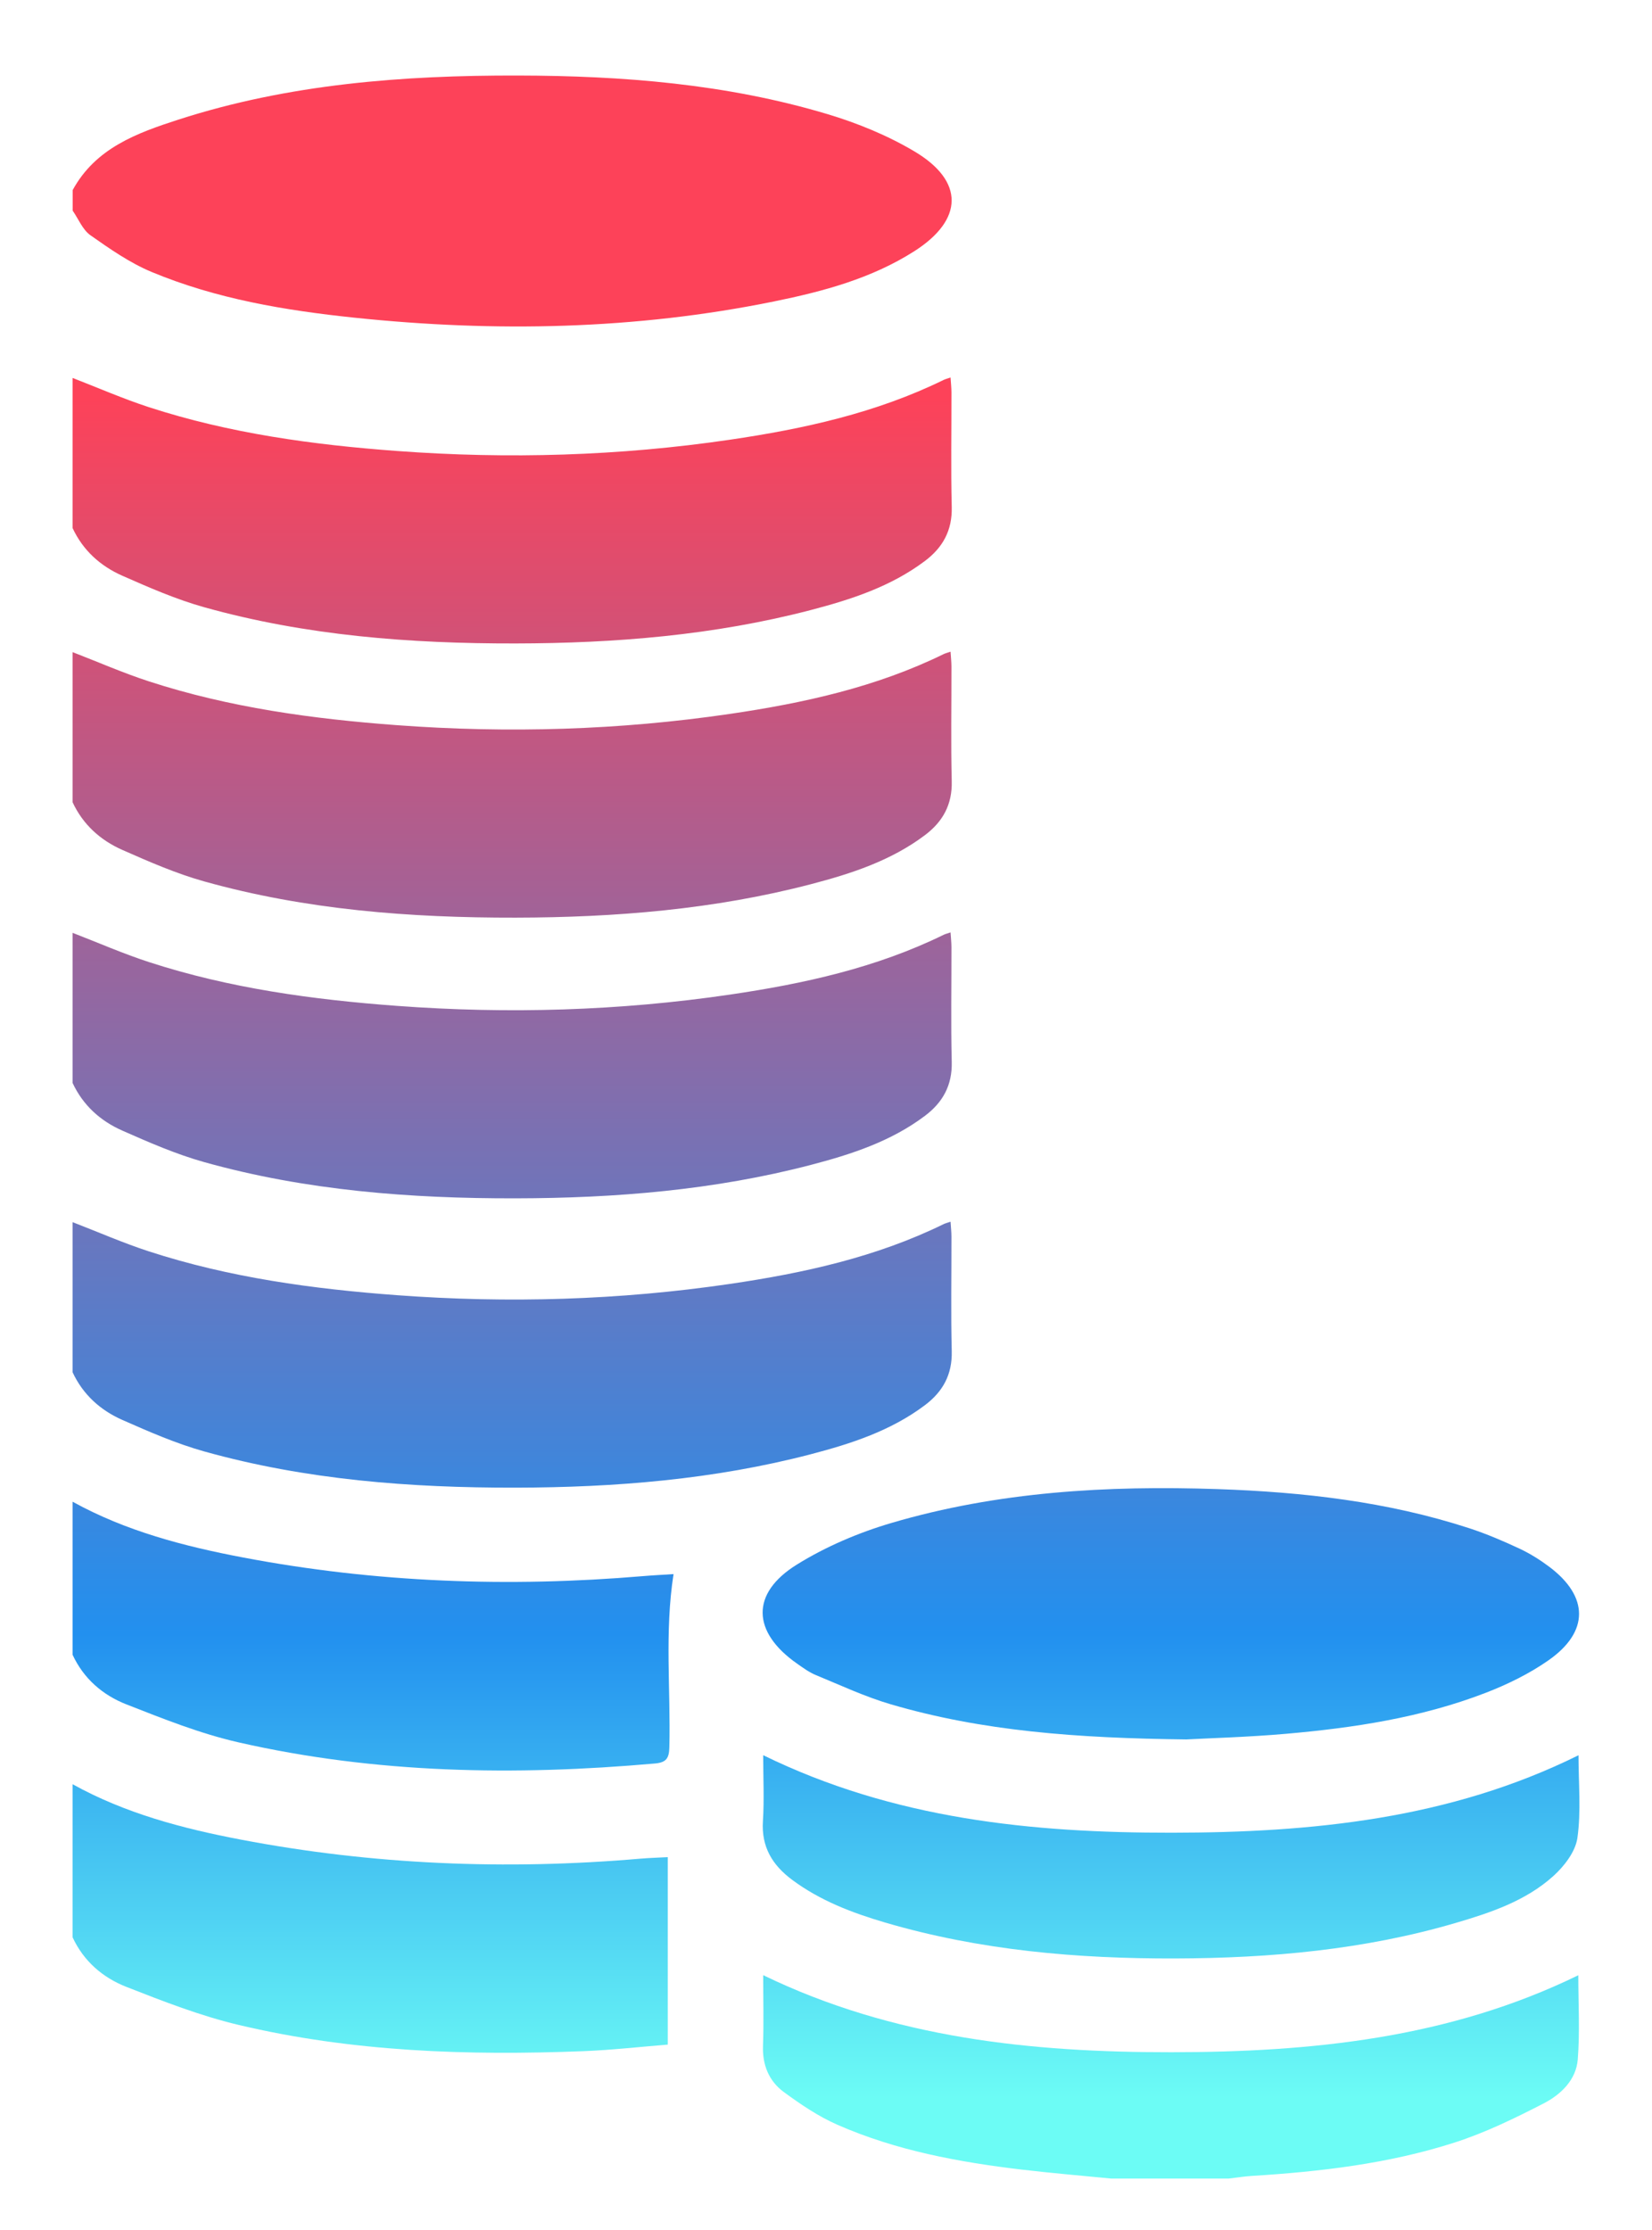 <?xml version="1.0" encoding="UTF-8"?>
<svg xmlns="http://www.w3.org/2000/svg" xmlns:xlink="http://www.w3.org/1999/xlink" version="1.1" viewBox="0 0 420.424 567.296">
  <defs>
    <style>
      .cls-1 {
        fill: url(#linear-gradient-8);
      }

      .cls-2 {
        fill: url(#linear-gradient-7);
      }

      .cls-3 {
        fill: url(#linear-gradient-5);
      }

      .cls-4 {
        fill: url(#linear-gradient-6);
      }

      .cls-5 {
        fill: url(#linear-gradient-9);
      }

      .cls-6 {
        fill: url(#linear-gradient-4);
      }

      .cls-7 {
        fill: url(#linear-gradient-3);
      }

      .cls-8 {
        fill: url(#linear-gradient-2);
      }

      .cls-9 {
        fill: url(#linear-gradient);
      }

      .cls-10 {
        fill: url(#linear-gradient-10);
      }
    </style>
    <linearGradient id="linear-gradient" x1="130.343" y1="533.608" x2="130.343" y2="33.667" gradientUnits="userSpaceOnUse">
      <stop offset="0" stop-color="#6cfcf5"/>
      <stop offset=".236" stop-color="#2290ef"/>
      <stop offset=".865" stop-color="#fd4259"/>
    </linearGradient>
    <linearGradient id="linear-gradient-2" x1="130.343" y1="533.608" x2="130.343" y2="33.667" xlink:href="#linear-gradient"/>
    <linearGradient id="linear-gradient-3" x1="130.343" y1="533.608" x2="130.343" y2="33.667" xlink:href="#linear-gradient"/>
    <linearGradient id="linear-gradient-4" x1="130.343" y1="533.608" x2="130.343" y2="33.667" xlink:href="#linear-gradient"/>
    <linearGradient id="linear-gradient-5" x1="130.343" x2="130.343" y2="33.667" xlink:href="#linear-gradient"/>
    <linearGradient id="linear-gradient-6" x1="94.94" y1="533.608" x2="94.94" y2="33.667" xlink:href="#linear-gradient"/>
    <linearGradient id="linear-gradient-7" x1="94.207" y1="533.608" x2="94.207" y2="33.667" xlink:href="#linear-gradient"/>
    <linearGradient id="linear-gradient-8" x1="297.993" y1="533.608" x2="297.993" y2="33.667" xlink:href="#linear-gradient"/>
    <linearGradient id="linear-gradient-9" x1="297.971" y1="533.608" x2="297.971" y2="33.667" xlink:href="#linear-gradient"/>
    <linearGradient id="linear-gradient-10" x1="298.036" y1="533.608" x2="298.036" y2="33.667" xlink:href="#linear-gradient"/>
  </defs>
  <!-- Generator: Adobe Illustrator 28.6.0, SVG Export Plug-In . SVG Version: 1.2.0 Build 709)  -->
  <g>
    <g id="WEB_ICONS">
      <g>
        <path class="cls-9" d="M18.5,48.346c5.818-10.679,16.343-14.507,26.887-17.913,28.075-9.069,57.125-11.284,86.394-11.223,26.631.055,53.102,2.125,78.759,9.806,7.678,2.299,15.334,5.426,22.203,9.512,12.708,7.558,12.486,17.365-.039,25.359-10.893,6.952-23.213,10.242-35.685,12.782-35.373,7.205-71.04,7.884-106.849,4.135-17.641-1.847-35.107-4.767-51.572-11.623-5.543-2.308-10.637-5.862-15.587-9.343-1.987-1.397-3.035-4.128-4.511-6.252,0-1.747,0-3.493,0-5.24Z"/>
        <path class="cls-8" d="M18.469,310.871c6.468,2.497,12.839,5.294,19.423,7.436,20.506,6.672,41.732,9.563,63.138,11.146,28.317,2.093,56.57,1.267,84.683-2.861,18.786-2.758,37.239-6.796,54.452-15.225.421-.206.891-.313,1.744-.606.089,1.422.225,2.593.227,3.765.017,9.725-.166,19.454.075,29.172.148,5.948-2.257,10.299-6.839,13.741-8.653,6.499-18.719,9.777-28.982,12.458-24.649,6.438-49.826,8.467-75.207,8.512-26.763.047-53.323-1.976-79.209-9.213-7.144-1.998-14.043-5.015-20.854-8.02-5.567-2.456-10.01-6.443-12.65-12.129,0-12.725,0-25.451,0-38.176Z"/>
        <path class="cls-7" d="M18.469,237.279c6.468,2.497,12.839,5.294,19.423,7.436,20.506,6.672,41.732,9.563,63.138,11.146,28.317,2.093,56.57,1.267,84.683-2.861,18.786-2.758,37.239-6.796,54.452-15.225.421-.206.891-.313,1.744-.606.089,1.422.225,2.593.227,3.765.017,9.725-.166,19.454.075,29.172.148,5.948-2.257,10.299-6.839,13.741-8.653,6.499-18.719,9.777-28.982,12.458-24.649,6.438-49.826,8.467-75.207,8.512-26.763.047-53.323-1.976-79.209-9.213-7.144-1.998-14.043-5.015-20.854-8.02-5.567-2.456-10.01-6.443-12.65-12.129,0-12.725,0-25.451,0-38.176Z"/>
        <path class="cls-6" d="M18.469,165.878c6.468,2.497,12.839,5.294,19.423,7.436,20.506,6.672,41.732,9.563,63.138,11.146,28.317,2.093,56.57,1.267,84.683-2.861,18.786-2.758,37.239-6.796,54.452-15.225.421-.206.891-.313,1.744-.606.089,1.422.225,2.593.227,3.765.017,9.725-.166,19.454.075,29.172.148,5.948-2.257,10.299-6.839,13.741-8.653,6.499-18.719,9.777-28.982,12.458-24.649,6.438-49.826,8.467-75.207,8.512-26.763.047-53.323-1.976-79.209-9.213-7.144-1.998-14.043-5.015-20.854-8.02-5.567-2.456-10.01-6.443-12.65-12.129,0-12.725,0-25.451,0-38.176Z"/>
        <path class="cls-3" d="M18.469,96.135c6.468,2.497,12.839,5.294,19.423,7.436,20.506,6.672,41.732,9.563,63.138,11.146,28.317,2.093,56.57,1.267,84.683-2.861,18.786-2.758,37.239-6.796,54.452-15.225.421-.206.891-.313,1.744-.606.089,1.422.225,2.593.227,3.765.017,9.725-.166,19.454.075,29.172.148,5.948-2.257,10.299-6.839,13.741-8.653,6.499-18.719,9.777-28.982,12.458-24.649,6.438-49.826,8.467-75.207,8.512-26.763.047-53.323-1.976-79.209-9.213-7.144-1.998-14.043-5.015-20.854-8.02-5.567-2.456-10.01-6.443-12.65-12.129,0-12.725,0-25.451,0-38.176Z"/>
        <path class="cls-4" d="M18.469,381.983c13.584,7.499,28.389,11.343,43.465,14.203,33.652,6.385,67.568,7.611,101.665,4.731,2.588-.219,5.183-.347,7.812-.52-2.302,14.775-.711,29.427-1.066,44.029-.068,2.804-.757,3.891-3.661,4.148-35.594,3.151-71.033,2.588-106.002-5.38-9.751-2.222-19.2-6.002-28.551-9.671-5.981-2.347-10.848-6.528-13.662-12.615v-38.925Z"/>
        <path class="cls-2" d="M18.469,453.844c13.356,7.405,27.923,11.248,42.751,14.078,33.654,6.423,67.584,7.805,101.705,4.864,2.223-.192,4.457-.253,7.02-.393v47.688c-7.119.568-14.282,1.385-21.467,1.668-29.509,1.163-58.918.17-87.772-6.683-9.745-2.314-19.21-6.01-28.566-9.679-5.984-2.347-10.857-6.526-13.671-12.619v-38.925Z"/>
        <path class="cls-1" d="M282.763,554.15c-7.544-.746-15.102-1.372-22.628-2.264-16.12-1.91-32.044-4.849-46.998-11.408-4.839-2.122-9.352-5.174-13.636-8.316-3.786-2.776-5.498-6.858-5.321-11.762.211-5.841.05-11.695.05-17.982,33.097,16.019,68.252,19.636,103.895,19.602,35.539-.035,70.621-3.525,103.544-19.583,0,7.332.419,14.418-.139,21.427-.413,5.187-4.296,8.913-8.627,11.145-7.37,3.799-14.929,7.486-22.797,10.007-16.689,5.349-34.037,7.377-51.49,8.462-1.974.123-3.936.443-5.903.672h-29.948Z"/>
        <path class="cls-5" d="M301.918,442.452c-27.959-.323-51.929-2.109-75.215-8.934-6.533-1.915-12.777-4.842-19.096-7.446-1.705-.702-3.25-1.844-4.777-2.915-11.457-8.033-11.845-17.855-.037-25.183,7.401-4.593,15.745-8.137,24.122-10.6,27.06-7.957,54.91-9.552,82.957-8.597,21.749.741,43.255,3.176,64.058,9.955,4.365,1.423,8.621,3.248,12.785,5.193,2.688,1.256,5.262,2.875,7.635,4.665,9.992,7.538,10.091,16.467-.208,23.693-4.932,3.46-10.536,6.196-16.18,8.365-16.297,6.264-33.438,8.869-50.731,10.376-9.683.844-19.417,1.108-25.313,1.427Z"/>
        <path class="cls-10" d="M194.228,446.464c33.272,16.269,68.439,19.751,103.967,19.718,35.504-.033,70.67-3.446,103.525-19.705,0,7.205.687,14.244-.284,21.047-.5,3.503-3.38,7.223-6.181,9.733-6.999,6.274-15.85,9.246-24.722,11.852-23.285,6.841-47.188,8.98-71.336,9.058-25.029.08-49.802-2.052-73.941-9.138-8.385-2.462-16.518-5.561-23.638-10.845-5.034-3.735-7.882-8.374-7.46-14.95.349-5.45.071-10.941.071-16.771Z"/>
      </g>
    </g>
  </g>
</svg>